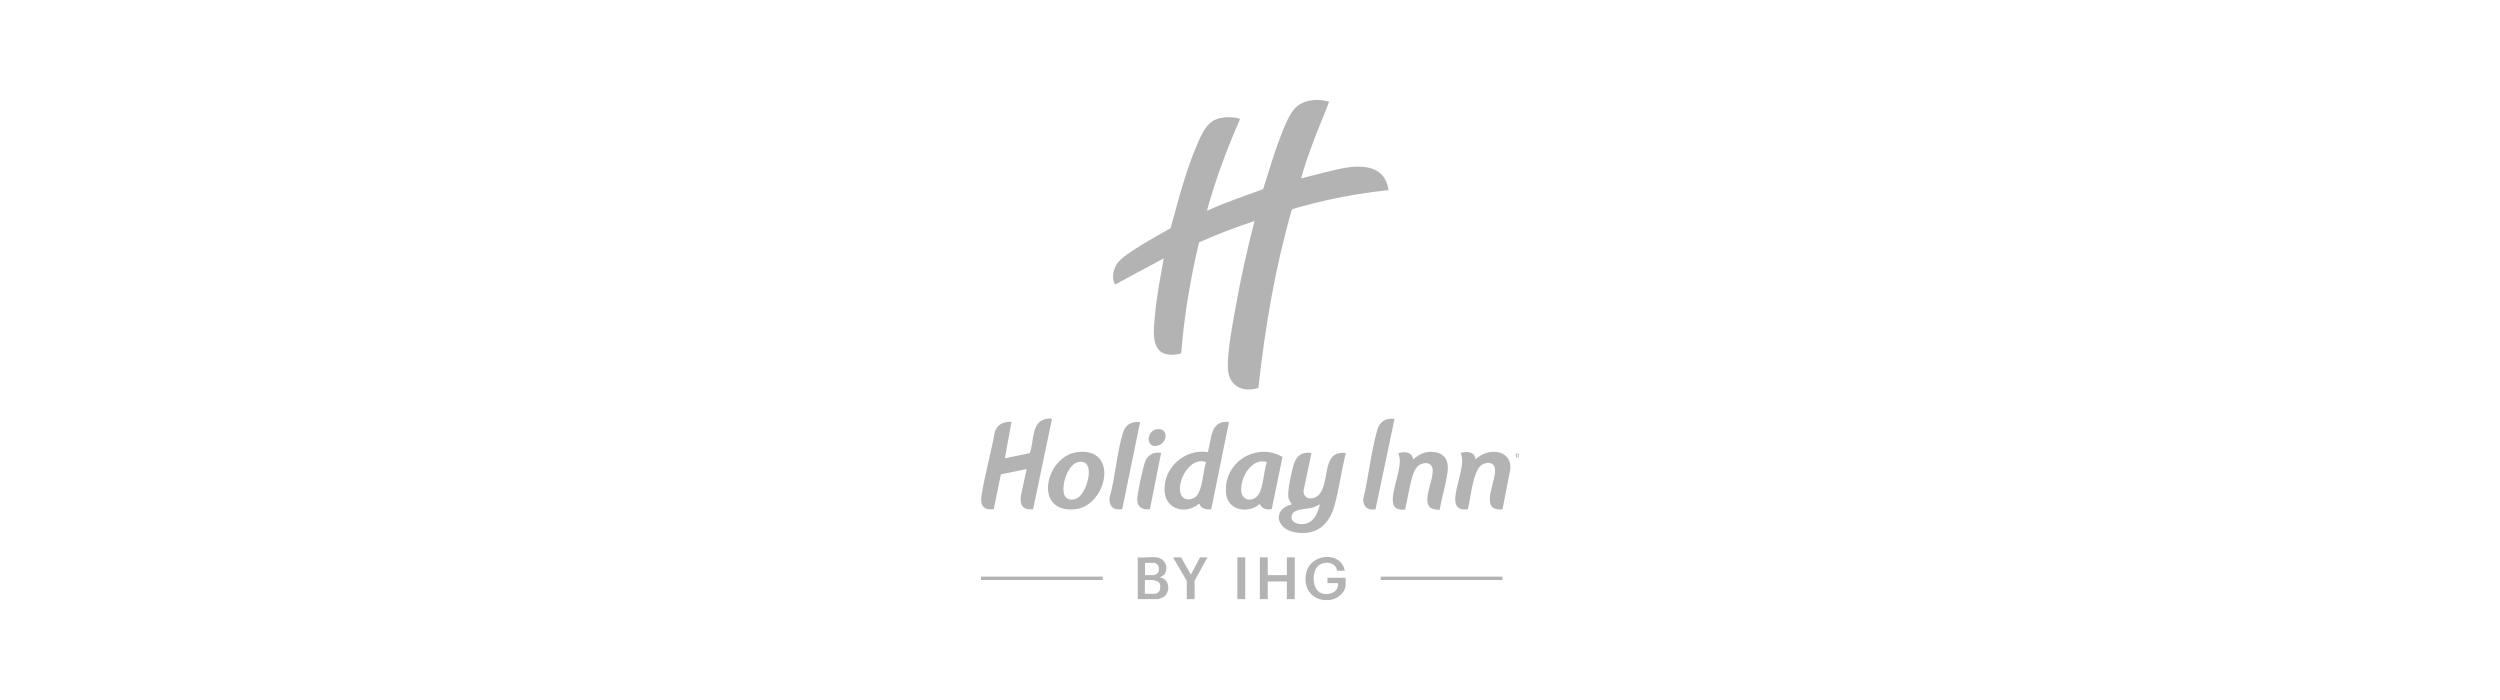 <?xml version="1.0" encoding="UTF-8"?><svg id="Capa_1" xmlns="http://www.w3.org/2000/svg" width="200" height="56" viewBox="0 0 200 56"><defs><style>.cls-1{fill:#b3b3b3;}</style></defs><path class="cls-1" d="M106.33,8.14c-.43,1.14-.92,2.25-1.34,3.4-.33.9-.66,1.81-.9,2.73,1.17-.28,2.38-.65,3.57-.85,1.56-.26,3.18-.04,3.42,1.79-2.27.24-4.57.66-6.77,1.26-.15.04-.92.24-.96.29-1.34,4.65-2.15,9.45-2.68,14.27-1.21.4-2.34-.12-2.43-1.46s.36-3.56.6-4.94c.41-2.33.93-4.65,1.52-6.95-1.51.49-2.99,1.07-4.44,1.71-.68,2.9-1.19,5.86-1.42,8.84-.03.08-.4.13-.49.14-2,.18-1.74-1.71-1.62-3.08.13-1.55.44-3.08.71-4.62l-3.87,2.08c-.07.02-.04,0-.06-.05-.24-.47-.1-1.14.17-1.57.36-.56,1.42-1.17,2-1.54.76-.47,1.54-.89,2.31-1.34.63-2.29,1.23-4.67,2.19-6.85.61-1.4,1.1-2.13,2.79-2.01.1,0,.55.07.57.14-.9,2.07-1.72,4.18-2.36,6.35-.08.27-.19.58-.25.85,0,.03-.05.1,0,.12,1.45-.66,2.96-1.18,4.46-1.71.45-1.4.85-2.82,1.38-4.19.29-.74.74-1.97,1.35-2.46.7-.57,1.74-.59,2.57-.35Z"/><path class="cls-1" d="M91.21,33.75l-1.42,6.93c-.04.11-.4.07-.51.05-.44-.09-.56-.55-.51-.94.47-1.64.57-3.61,1.08-5.21.21-.65.69-.87,1.36-.82Z"/><path class="cls-1" d="M92.89,36.23l-.9,4.51c-.59.07-1.02-.16-1.01-.8,0-.48.44-2.44.6-2.94.19-.59.72-.88,1.32-.77Z"/><path class="cls-1" d="M82.64,40.74c-.8.09-1.06-.31-.97-1.07l.46-2.15-2.06.43-.57,2.79c-.89.08-1.1-.34-.97-1.15.26-1.65.75-3.32,1.04-4.97.14-.64.73-.93,1.35-.87l-.53,2.91,1.99-.41c.38-.96.07-2.61,1.44-2.76.12-.01.34-.07.32.11l-1.49,7.14Z"/><path class="cls-1" d="M104.92,36.23l-.63,3c-.06.68.66.81,1.11.45,1.1-.87.2-3.72,2.27-3.43-.36,1.37-.53,2.83-.91,4.2-.43,1.57-1.5,2.44-3.19,2.13-1.5-.27-1.78-1.86-.23-2.23-.08-.18-.23-.33-.27-.54-.09-.53.24-1.97.39-2.53.21-.76.61-1.15,1.44-1.05ZM105.59,40.35c-.2.09-.37.19-.59.26-.43.12-1.48.09-1.64.56-.21.6.47.81.95.75.8-.09,1.12-.88,1.28-1.57Z"/><path class="cls-1" d="M98.32,33.75l-1.42,6.99c-.36.04-.83-.02-.94-.43h-.06c-1,.86-2.61.48-2.73-.96-.16-1.88,1.59-3.49,3.46-3.18.31-1.04.15-2.56,1.69-2.42ZM95.95,36.91c-.99.13-1.76,1.66-1.51,2.55.15.53.71.62,1.14.34.63-.42.65-2.07.89-2.77v-.06c-.17-.08-.35-.09-.52-.07Z"/><path class="cls-1" d="M92.49,34.35c.96-.2.98.99.21,1.27-1.05.37-1.02-1.1-.21-1.27Z"/><path class="cls-1" d="M102.6,36.55l-.86,4.18c-.42.08-.77-.03-.96-.41-.91.79-2.54.55-2.69-.81-.27-2.48,2.35-4.18,4.51-2.96ZM100.9,36.91c-1,.09-1.68,1.46-1.6,2.37.06.75.81.89,1.28.41.49-.51.51-2.01.76-2.69-.02-.1-.36-.09-.43-.09Z"/><path class="cls-1" d="M86.25,36.16c3.32-.34,2.28,4.33-.25,4.58-3.4.34-2.38-4.31.25-4.58ZM86.33,36.95c-.91.12-1.43,1.84-1.2,2.59.16.52.78.53,1.16.24.72-.54,1.39-3.02.03-2.83Z"/><path class="cls-1" d="M113.05,36.74s.33-.25.4-.29c.45-.29,1.05-.39,1.56-.23.75.23.88.85.79,1.56-.13.99-.46,2.02-.63,3.01-.41-.02-.86-.07-.96-.54-.15-.74.42-1.86.41-2.61,0-.53-.43-.7-.89-.53-.56.2-.73.94-.86,1.46-.18.72-.29,1.47-.46,2.2-.83.07-1.06-.3-.97-1.07.09-.87.52-1.93.55-2.79,0-.23-.05-.43-.12-.65.49-.18,1.13-.1,1.18.51Z"/><path class="cls-1" d="M118.04,36.74s.33-.25.4-.29c.98-.62,2.49-.32,2.39,1.06l-.63,3.24c-2.01.17-.38-2.37-.62-3.33-.13-.52-.76-.46-1.11-.18-.72.58-.91,3.41-1.07,3.51-.79.08-1.04-.29-.97-1.03.08-.87.5-1.88.54-2.75.01-.25-.02-.5-.12-.73.47-.17,1.16-.11,1.18.51Z"/><path class="cls-1" d="M111.56,33.52l-1.52,7.23c-.6.08-.98-.18-.99-.8.45-1.8.63-3.85,1.15-5.61.18-.62.73-.95,1.36-.82Z"/><path class="cls-1" d="M92.53,44.59c.7.09,1,.83.6,1.4l-.34.21c.79.09.89,1.21.26,1.58-.06.03-.36.15-.4.15h-1.63v-3.34c.47.05,1.05-.06,1.51,0ZM91.6,46.01h.73c.05,0,.25-.12.3-.18.1-.14.11-.43.03-.58-.03-.06-.24-.22-.29-.22h-.77v.98ZM91.6,47.5h.84c.12,0,.3-.16.34-.29.08-.25.07-.57-.18-.7-.08-.04-.33-.11-.4-.11h-.61v1.1Z"/><path class="cls-1" d="M107.59,45.66h-.63c-.07-.72-1.07-.81-1.52-.38-.5.47-.47,1.75.15,2.12.41.24,1.2.14,1.39-.35.04-.1.12-.34.03-.4h-.81v-.43h1.45v.57c0,.59-.62,1.1-1.16,1.19-1.47.24-2.38-.95-1.94-2.33s2.77-1.55,3.03.02Z"/><polygon class="cls-1" points="101.42 44.59 101.42 46.01 102.95 46.01 102.95 44.59 103.58 44.59 103.58 47.93 102.95 47.93 102.95 46.52 101.42 46.52 101.42 47.93 100.79 47.93 100.79 44.59 101.42 44.59"/><polygon class="cls-1" points="96 44.59 96.59 44.59 95.57 46.46 95.57 47.93 94.94 47.93 94.94 46.46 93.84 44.59 94.49 44.59 95.27 45.97 96 44.59"/><rect class="cls-1" x="78.48" y="46.13" width="9.74" height=".27"/><rect class="cls-1" x="110.46" y="46.13" width="9.74" height=".27"/><rect class="cls-1" x="98.99" y="44.59" width=".63" height="3.34"/><path class="cls-1" d="M121.49,36.62c-.13-.05-.08-.15,0-.22l-.16-.06s.06.29-.04.31l-.04-.35c.38-.03.22.06.24.31Z"/></svg>